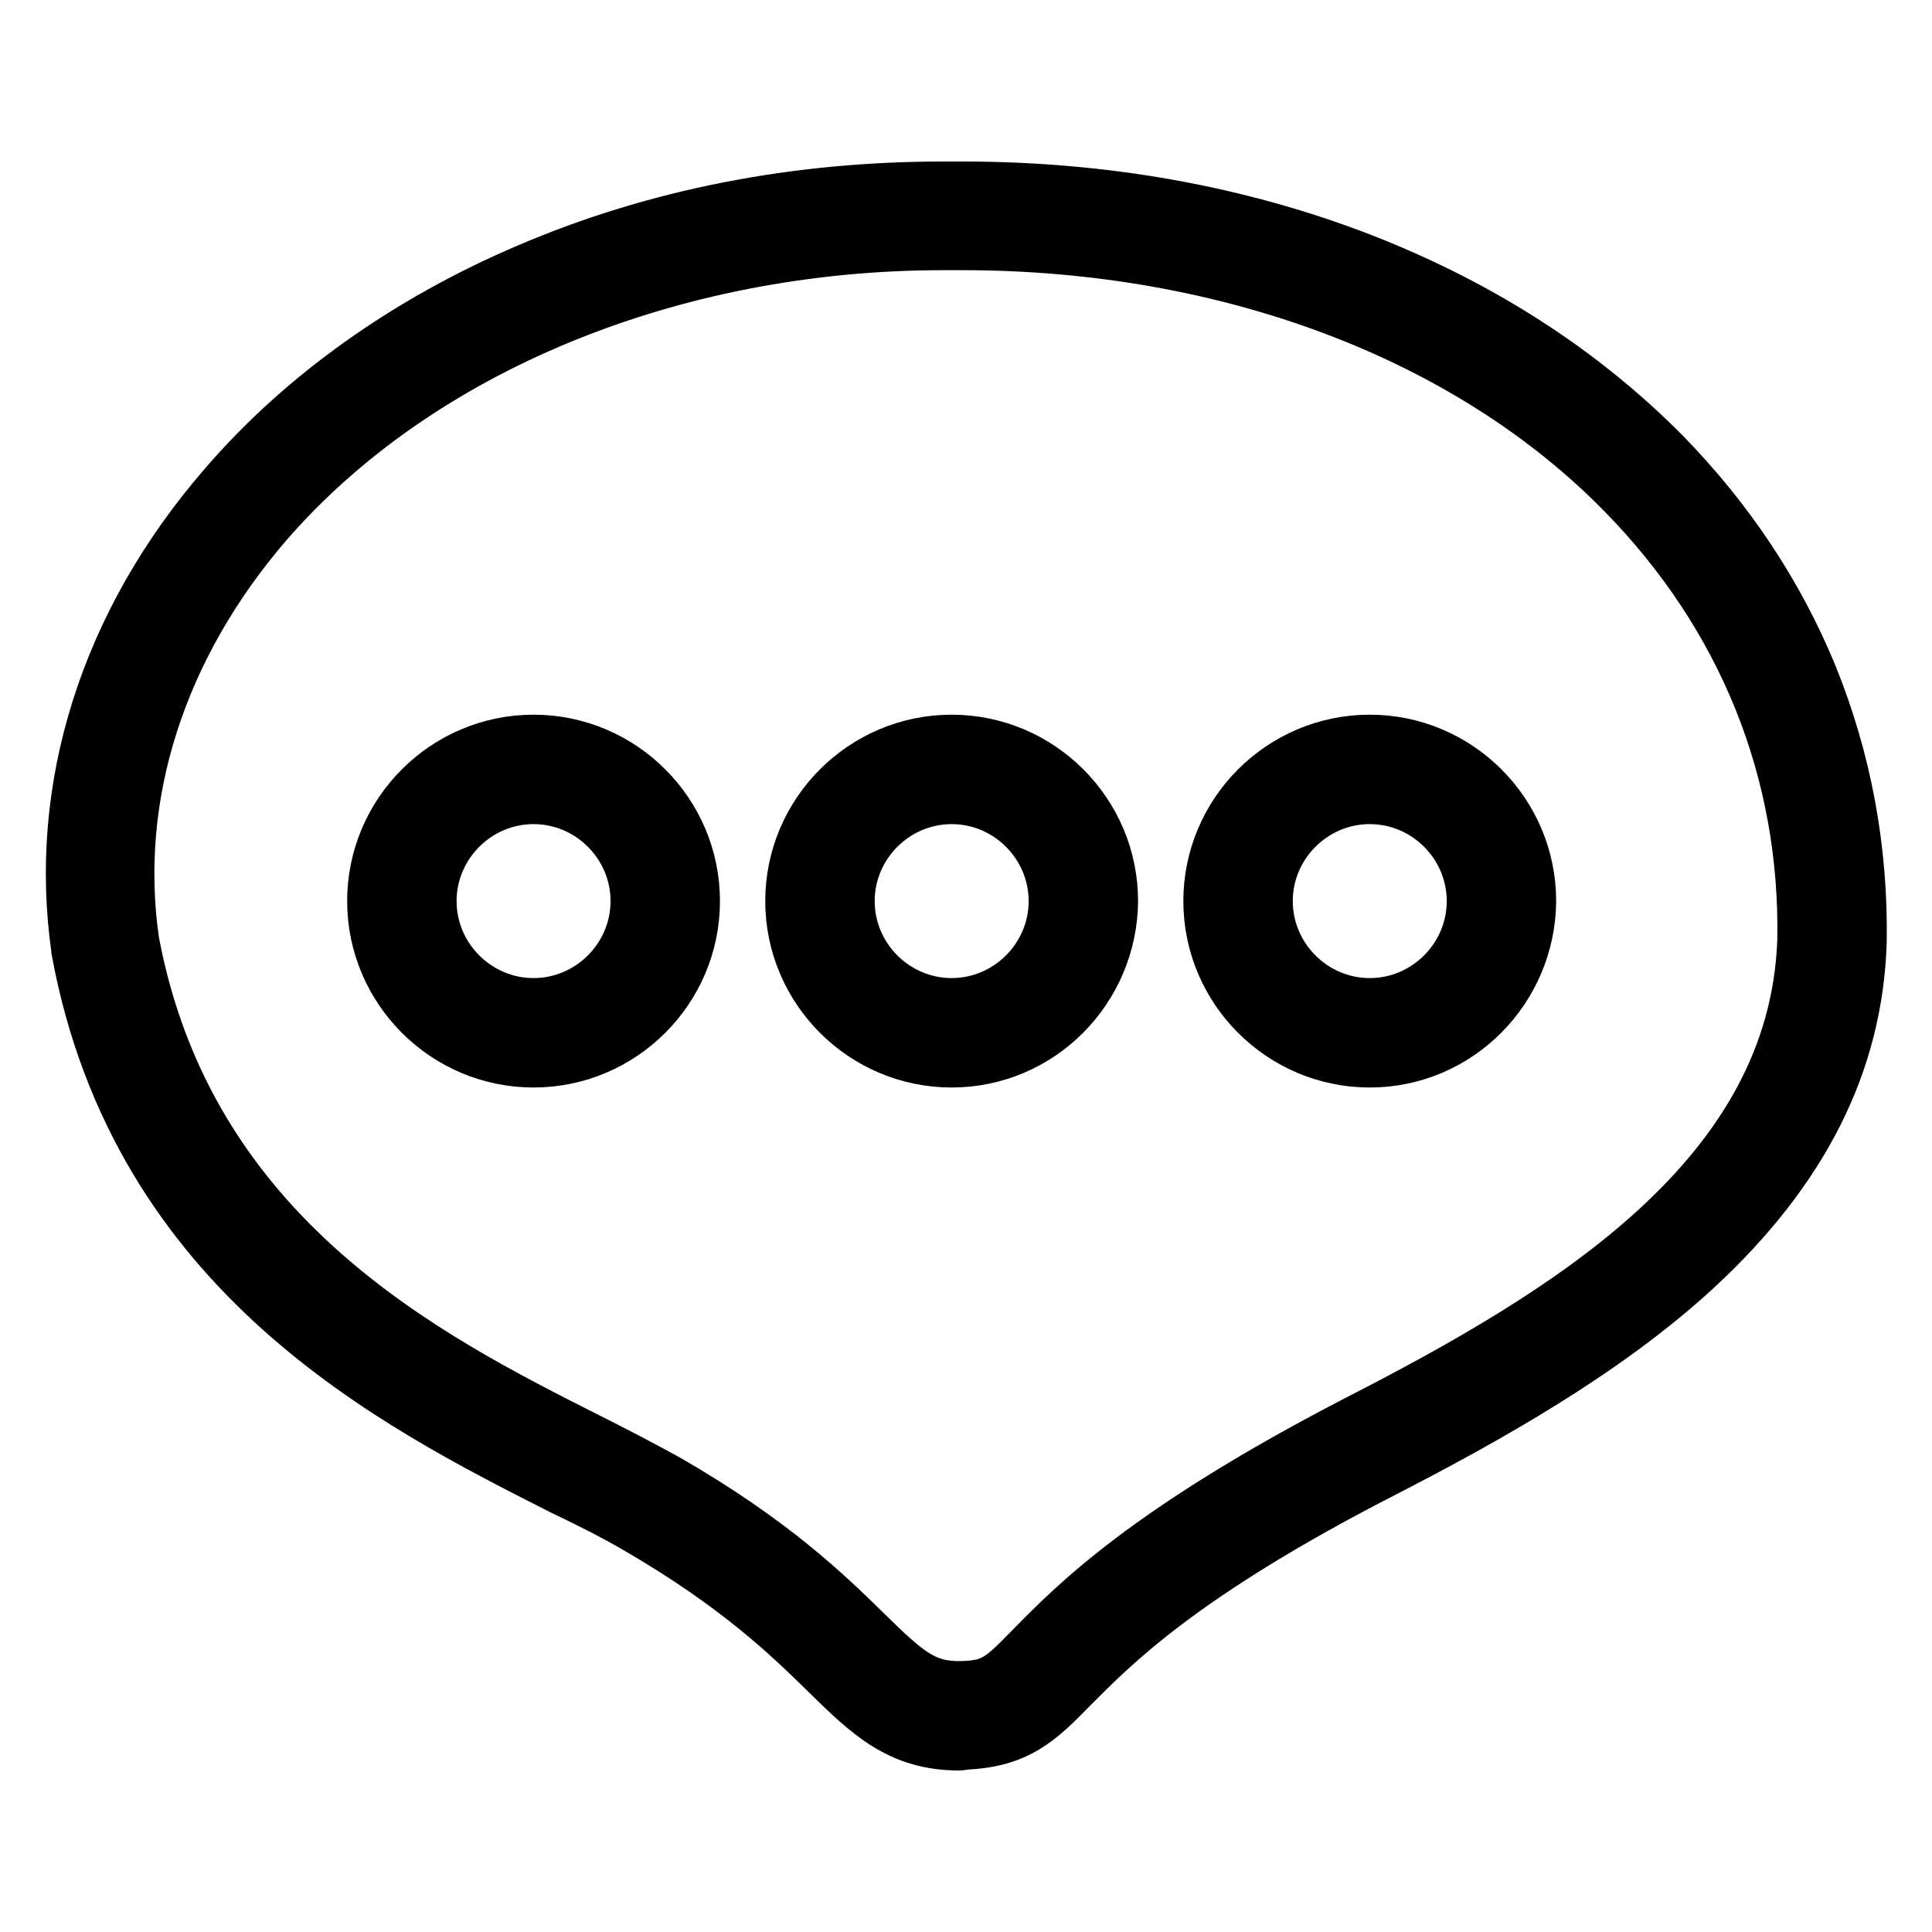 <?xml version="1.0" encoding="utf-8"?>
<!-- Svg Vector Icons : http://www.onlinewebfonts.com/icon -->
<!DOCTYPE svg PUBLIC "-//W3C//DTD SVG 1.1//EN" "http://www.w3.org/Graphics/SVG/1.1/DTD/svg11.dtd">
<svg version="1.1" xmlns="http://www.w3.org/2000/svg" xmlns:xlink="http://www.w3.org/1999/xlink" x="0px" y="0px" viewBox="0 0 256 256" enable-background="new 0 0 256 256" xml:space="preserve">
<g> <path stroke-width="8" fill-opacity="0" stroke="#000000"  d="M127.1,230.6c-7.7,0-11.7-3.9-17.2-9.3c-5-4.9-11.8-11.5-25-19.2c-2.9-1.7-6.4-3.5-10.2-5.3 c-22.3-11.3-56-28.3-63.9-70.9l0-0.1c-3.1-21.4,3.8-43.1,19.3-61C40.3,52.9,54.2,43,70.2,36.2C87,29,105.5,25.4,125,25.4 c0.8,0,1.7,0,2.5,0c18.8,0,36.5,3.2,52.6,9.4c15.7,6.1,29.1,14.7,40,25.7c8.5,8.7,15,18.5,19.4,29.2c4.5,11.1,6.7,22.9,6.5,35.1 l0,0c-0.5,15.9-7.6,29.9-21.5,42.8c-12,11.1-27.8,19.9-41.6,27c-26.7,13.7-35.7,23-41.2,28.5c-4.3,4.4-7.1,7.2-14.2,7.4 C127.4,230.6,127.2,230.6,127.1,230.6L127.1,230.6z M17.1,124.8c7.4,39.5,39.3,55.6,60.5,66.3c3.8,1.9,7.4,3.8,10.5,5.5 c13.9,8,21.1,15,26.3,20.1c5.5,5.4,7.9,7.5,13,7.4c4.5-0.1,5.7-1.3,9.7-5.4c5.7-5.8,15.2-15.5,42.8-29.8 c28.3-14.5,58.5-32.7,59.6-64.3c0.4-22.5-7.9-43.2-24.1-59.7c-20.7-21.1-52.7-33.1-87.9-33.1h-0.1c-0.8,0-1.6,0-2.4,0 c-36.2,0-69.9,13.9-90.1,37.2C20.7,85.5,14.3,105.3,17.1,124.8L17.1,124.8z M181.5,140.1c-11.4,0-20.7-9.3-20.7-20.7 c0-11.4,9.3-20.7,20.7-20.7c11.4,0,20.7,9.3,20.7,20.7C202.1,130.8,192.9,140.1,181.5,140.1z M181.5,105.2 c-7.8,0-14.2,6.4-14.2,14.2s6.4,14.2,14.2,14.2s14.2-6.4,14.2-14.2C195.7,111.6,189.3,105.2,181.5,105.2z M126.1,140.1 c-11.4,0-20.7-9.3-20.7-20.7c0-11.4,9.3-20.7,20.7-20.7c11.4,0,20.7,9.3,20.7,20.7C146.7,130.8,137.5,140.1,126.1,140.1z  M126.1,105.2c-7.8,0-14.2,6.4-14.2,14.2s6.4,14.2,14.2,14.2c7.8,0,14.2-6.4,14.2-14.2C140.3,111.6,133.9,105.2,126.1,105.2z  M70.7,140.1c-11.4,0-20.7-9.3-20.7-20.7c0-11.4,9.3-20.7,20.7-20.7c11.4,0,20.7,9.3,20.7,20.7C91.4,130.8,82.1,140.1,70.7,140.1z  M70.7,105.2c-7.8,0-14.2,6.4-14.2,14.2s6.4,14.2,14.2,14.2s14.2-6.4,14.2-14.2C84.9,111.6,78.5,105.2,70.7,105.2z"/></g>
</svg>